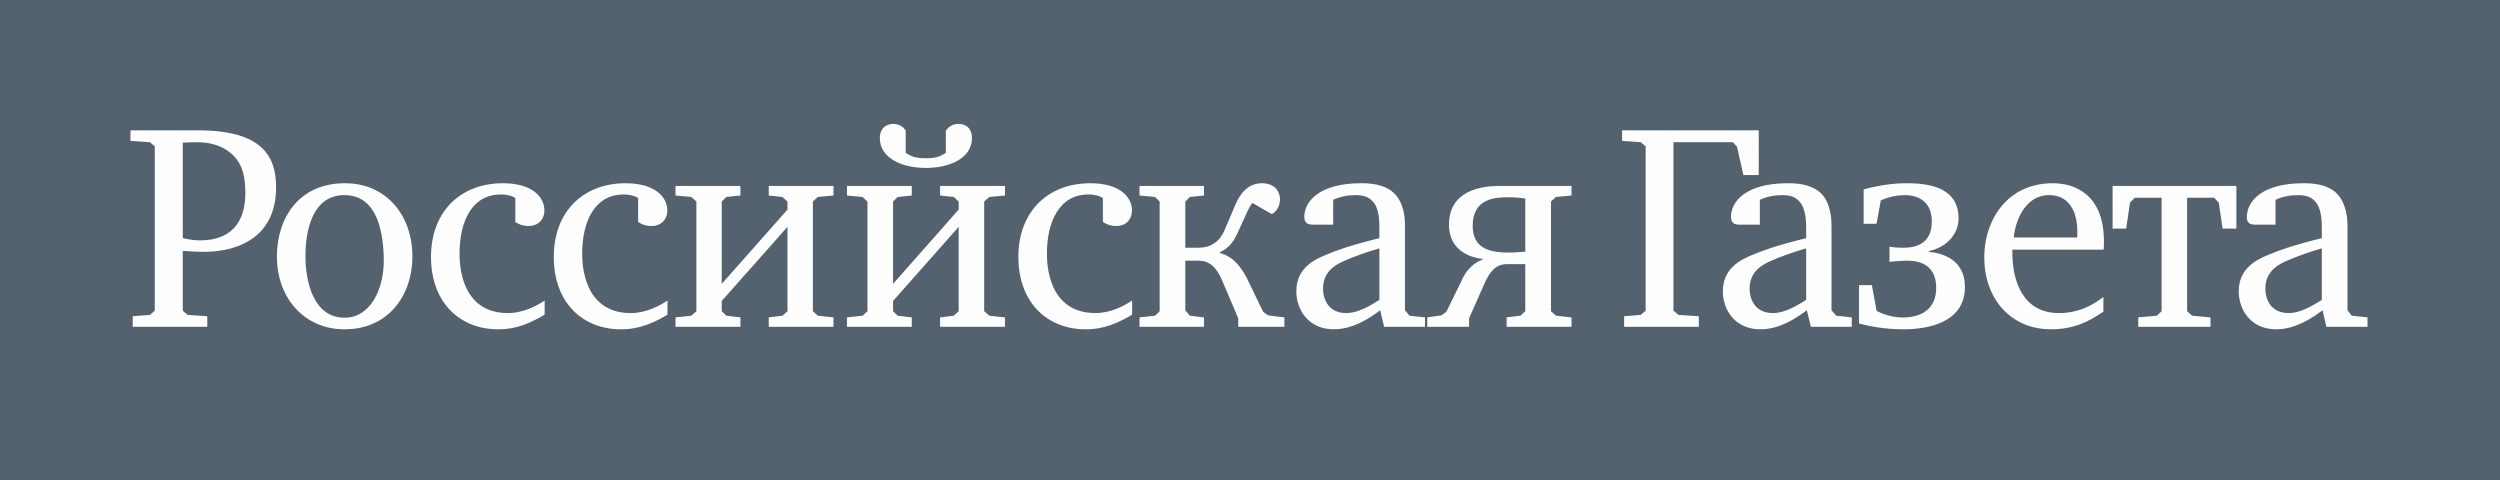 <?xml version="1.0" encoding="UTF-8"?> <!-- Creator: CorelDRAW --> <svg xmlns="http://www.w3.org/2000/svg" xmlns:xlink="http://www.w3.org/1999/xlink" xmlns:xodm="http://www.corel.com/coreldraw/odm/2003" xml:space="preserve" width="260.138mm" height="49.989mm" style="shape-rendering:geometricPrecision; text-rendering:geometricPrecision; image-rendering:optimizeQuality; fill-rule:evenodd; clip-rule:evenodd" viewBox="0 0 26027.95 5001.58"> <defs> <style type="text/css"> <![CDATA[ .fil1 {fill:#FEFEFE;fill-rule:nonzero} .fil0 {fill:#54616E;fill-rule:nonzero} ]]> </style> </defs> <g id="Слой_x0020_1">  <polygon class="fil0" points="-0,5001.58 26027.95,5001.58 26027.95,0 -0,0 "></polygon> <path class="fil1" d="M9429.5 1360.21c-17.97,-30.04 -57.96,-70 -128.66,-70 -81.21,0 -141.05,49.67 -141.05,147.83 0,198.6 214.36,310.21 479.44,310.21 266.38,0 480.14,-111.61 480.14,-310.21 0,-98.16 -58.38,-147.83 -140.7,-147.83 -73.06,0 -109.35,39.96 -131.47,70l0 230.3c-58.38,40.91 -108.05,57.02 -207.97,57.02 -98.02,0 -153.72,-16.11 -209.73,-57.02l0 -230.3zm14743.35 1761.73c-169.67,110.4 -267.8,137.35 -346.9,137.35 -181.25,0 -240.87,-140.23 -240.87,-253.98 0,-166.92 112.46,-240.25 208.61,-283.98 107.55,-47.78 252.05,-99.54 379.16,-135.74l0 536.35zm47.44 280.44l428.33 0 0 -98.14 -163.29 -17.51 -45.28 -56.49 0 -885.11c0,-62.91 -9.43,-218.05 -101.69,-320.42 -103.43,-115.65 -287.29,-117.06 -356.82,-117.06 -434.96,0 -589.49,190.13 -589.49,352.1 0,22.47 6.03,50.61 21.49,60.53 17.37,18.68 60.54,18.68 69.79,18.68l207.36 0 0 -258.45c74.23,-35.47 158.67,-49.19 236.95,-49.19 109.95,0 151.36,39.5 174.16,64.07 68.33,68.84 71.05,209.5 71.05,281.17l0 102.86c-319.12,79.45 -447.53,127.96 -552.19,171.94 -142.81,56.48 -312.83,151.55 -312.83,380.71 0,190.34 123.08,396.3 389.71,396.3 115.63,0 269.35,-35.92 483.11,-198.14l39.63 172.14 0 0zm-5416.03 -280.44c-170.27,110.4 -268.76,137.35 -346.79,137.35 -182.56,0 -242.03,-140.23 -242.03,-253.98 0,-166.92 113.51,-240.25 210.26,-283.98 104.83,-47.78 251.81,-99.54 378.56,-135.74l0 536.35zm49.42 280.44l425.29 0 0 -98.14 -161.52 -17.51 -49.53 -56.49 0 -885.11c0,-62.91 -6.03,-218.05 -97.31,-320.42 -105.32,-115.65 -289.33,-117.06 -357.9,-117.06 -436.03,0 -591.61,190.13 -591.61,352.1 0,22.47 8.11,50.61 23.64,60.53 14.76,18.68 56.72,18.68 70.56,18.68l206.66 0 0 -258.45c74.02,-35.47 157.5,-49.19 235.19,-49.19 113.02,0 150.75,39.5 174.04,64.07 70.11,68.84 73.07,209.5 73.07,281.17l0 102.86c-319.68,79.45 -448.23,127.96 -554.3,171.94 -141.16,56.48 -313.19,151.55 -313.19,380.71 0,190.34 122.73,396.3 392.18,396.3 116.83,0 267.91,-35.92 482.15,-198.14l42.57 172.14 0 0zm-11820.69 0l675.73 0 0 -98.14 -146.28 -17.51 -48.25 -46.56 0 -107.14 684.34 -771.13 0 878.27 -52.49 46.56 -142.46 17.51 0 98.14 673.71 0 0 -98.14 -163.18 -17.51 -51.07 -46.56 0 -1142.4 51.07 -47.06 163.18 -15.37 0 -99.34 -673.71 0 0 99.34 142.46 15.37 52.49 47.06 0 84.18 -684.34 773.5 0 -857.68 48.25 -47.06 146.28 -15.37 0 -99.34 -675.73 0 0 99.34 164.09 15.37 52.99 47.06 0 1142.4 -52.99 46.56 -164.09 17.51 0 98.14zm4753.79 -273.62c-89.41,59.59 -226.57,130.53 -381.21,130.53 -496.35,0 -506.05,-516.66 -506.05,-617.41 0,-336.98 131.38,-617.17 431.68,-617.17 74.37,0 122.02,17.95 151.1,36.63l0 249.02c52.14,37.12 106.78,42.57 139.29,42.57 97.42,0 163.5,-64.31 163.5,-164.35 0,-122.51 -108.3,-280.93 -433.91,-280.93 -439.35,0 -748.8,293.92 -748.8,766.64 0,483.81 309.45,754.1 698.42,754.1 104.77,0 259.4,-14.18 485.97,-152.74l0 -146.87zm-4837.62 0c-89.37,59.59 -226.42,130.53 -382.48,130.53 -495.07,0 -505.59,-516.66 -505.59,-617.41 0,-336.98 129.61,-617.17 432.53,-617.17 73.06,0 119.87,17.95 150.01,36.63l0 249.02c52.17,37.12 107.23,42.57 140.94,42.57 94.84,0 163.04,-64.31 163.04,-164.35 0,-122.51 -110.9,-280.93 -434.97,-280.93 -439.73,0 -747.13,293.92 -747.13,766.64 0,483.81 307.4,754.1 698.42,754.1 102.75,0 258.8,-14.18 485.22,-152.74l0 -146.87zm15312.77 273.62l751.65 0 0 -98.14 -191.31 -17.51 -51.82 -46.56 0 -1181.41 281.18 0 48.25 50.83 40.31 270.53 143.09 0 0 -444.11 -1288.55 0 0 444.11 141.3 0 39.64 -270.53 49.52 -50.83 279.87 0 0 1181.41 -50.41 46.56 -192.71 17.51 0 98.14zm-1297.02 -930.05c21.74,-200.52 133.1,-441.01 368.64,-441.01 176.21,0 234.62,123.43 252.09,160.32 24.36,44.94 41.16,136.67 41.16,196.75l0 83.95 -661.89 0 0 0zm933.82 619.31c-193.21,150.88 -364.41,167.66 -462.53,167.66 -367.23,0 -485.93,-316.84 -485.93,-637.51l0 -22.48 951.08 0c3.07,-30.51 3.07,-57.7 3.07,-84.18 0,-490.43 -300.8,-607.49 -534.65,-607.49 -249.73,0 -412.68,111.37 -494.47,197.93 -133.6,137.87 -216.62,341.25 -216.62,575.81 0,420.43 268.05,747 695.24,747 221.56,0 382.45,-70.71 544.82,-183.97l0 -152.77zm-2226.96 -366.03c22.1,-3.07 120.58,-11.58 177.23,-11.58 83.73,0 309.1,8.5 309.1,282.33 0,230.58 -166.6,309.06 -346.83,309.06 -70.21,0 -166.57,-13.24 -273.24,-68.56l-49.87 -268.18 -133.6 0 0 399.88c99.78,25.3 258.69,59.81 466.2,59.81 251.95,0 636.44,-70.71 636.44,-439.35 0,-281.18 -223.81,-352.81 -375.41,-367.24l0 -7.35c185.91,-41.11 309.1,-175.93 309.1,-341.46 0,-342.18 -348.81,-365.34 -544.25,-365.34 -81,0 -231.73,6.85 -443.86,64.56l0 357.79 134.09 0 44.22 -243.1c89.13,-41.85 183.02,-55.57 255.73,-55.57 88.56,0 275.63,34.75 275.63,273.58 0,253.98 -195.69,274.56 -302.59,274.56 -52.14,0 -96.36,-4 -138.08,-10.66l0 156.81zm-2762.55 676.78l777.48 0 0 -110.2 -210.22 -13.73 -53.76 -43.72 0 -1754.17 618.34 0 43.16 47.1 66.47 294.64 159.72 0 0 -465.61 -1422.36 0 0 110.2 193.79 13.68 51.08 42.57 0 1711.6 -51.08 43.72 -172.6 13.73 0 110.2zm-1029.36 -782.73c-49.32,4.76 -102.05,9.73 -179.99,9.73 -227.45,0 -367.47,-65.98 -367.47,-279.76 0,-282.82 234.44,-295.82 367.47,-295.82 59.12,0 110.45,2.83 179.99,13l0 552.86zm481.55 -683.64l-750.77 0c-198.65,0 -525.11,50.85 -525.11,405.09 0,206.44 138.22,332.46 358.12,355.42l-3.98 3.31c-125.84,47.77 -184.82,141.63 -212.64,201.23l-167.87 343.35 -50.97 38.3 -149.06 21.53 0 98.14 435.46 0 0 -87.96 171.9 -387.35c44.68,-88.68 98.51,-177.13 223.11,-177.13l190.25 0 0 490.23 -49.32 46.56 -144.96 17.51 0 98.14 675.83 0 0 -98.14 -161.27 -17.51 -52.84 -46.56 0 -1142.4 52.84 -47.06 161.27 -15.37 0 -99.34zm-2000.42 1185.93c-170.13,110.4 -267.59,137.35 -346.44,137.35 -181.01,0 -240.27,-140.23 -240.27,-253.98 0,-166.92 112.6,-240.25 208.46,-283.98 105.12,-47.78 253.01,-99.54 378.25,-135.74l0 536.35zm49.31 280.44l425.5 0 0 -98.14 -161.27 -17.51 -47.3 -56.49 0 -885.11c0,-62.91 -6.35,-218.05 -100.7,-320.42 -103.85,-115.65 -287.11,-117.06 -356,-117.06 -436.1,0 -591.54,190.13 -591.54,352.1 0,22.47 7.55,50.61 23.4,60.53 17.47,18.68 57.11,18.68 71.51,18.68l205.74 0 0 -258.45c72.82,-35.47 157.72,-49.19 234.1,-49.19 112.45,0 152.3,39.5 176.31,64.07 69.89,68.84 70.95,209.5 70.95,281.17l0 102.86c-319.72,79.45 -447.39,127.96 -552.15,171.94 -142.85,56.48 -312.52,151.55 -312.52,380.71 0,190.34 123.54,396.3 390.56,396.3 115.49,0 269.92,-35.92 482.01,-198.14l41.4 172.14 0 0zm-2546.67 0l671.09 0 0 -98.14 -145.91 -17.51 -48.47 -54.39 0 -518.31 136.42 0c103.71,0 184.92,53.91 250.33,213.05l164.45 387.35 0 87.96 480.28 0 0 -98.14 -172.28 -21.53 -49.63 -38.3 -167.09 -345.25c-54.61,-102.38 -126.16,-220.61 -284,-266.96l0 -4.48c80.65,-40.67 133.74,-87.53 187.89,-206.92l96.11 -210.7c15.28,-32.38 36.21,-77.81 57.21,-97.18l201.97 116.57c53.58,-30.98 83.94,-87.96 83.94,-154.17 0,-92.44 -65.37,-167.66 -187.18,-167.66 -145.28,0 -231.02,105 -287.74,248.76l-101.12 238.12c-52.7,124.16 -146.63,184.93 -276.91,184.93l-132.64 0 0 -481.68 48.47 -47.06 145.91 -15.37 0 -99.34 -671.09 0 0 99.34 161.84 15.37 47.9 47.06 0 1142.4 -47.9 46.56 -161.84 17.51 0 98.14zm-3045.88 0l674.53 0 0 -98.14 -146.83 -17.51 -47.66 -46.56 0 -107.14 682.93 -771.13 0 878.27 -51.19 46.56 -142.11 17.51 0 98.14 675.34 0 0 -98.14 -162.79 -17.51 -53.47 -46.56 0 -1142.4 53.47 -47.06 162.79 -15.37 0 -99.34 -675.34 0 0 99.34 142.11 15.37 51.19 47.06 0 84.18 -682.93 773.5 0 -857.68 47.66 -47.06 146.83 -15.37 0 -99.34 -674.53 0 0 99.34 162.48 15.37 50.93 47.06 0 1142.4 -50.93 46.56 -162.48 17.51 0 98.14zm-3147.53 -273.62c-89.27,59.59 -226.53,130.53 -381.32,130.53 -496.7,0 -504.63,-516.66 -504.63,-617.41 0,-336.98 127.7,-617.17 431.32,-617.17 73.31,0 120.51,17.95 149.45,36.63l0 249.02c52.48,37.12 107.12,42.57 139.64,42.57 95.65,0 162.93,-64.31 162.93,-164.35 0,-122.51 -107.59,-280.93 -432.24,-280.93 -439.88,0 -748.34,293.92 -748.34,766.64 0,483.81 308.46,754.1 697.96,754.1 103.92,0 258.7,-14.18 485.23,-152.74l0 -146.87zm-1674.7 -439.35c6.63,311.91 -133.35,618.14 -409.2,618.14 -318.17,0 -406.26,-365.1 -406.26,-640.82 0,-283.06 80.16,-635.41 404.82,-635.41 306.13,0 403.34,304.82 410.64,658.1l0 0zm298.29 -19.37c0,-420.95 -266.7,-762.4 -701.7,-762.4 -486.3,0 -709.41,368.65 -709.41,762.4 0,439.1 291.57,758.33 703.62,758.33 470.08,0 707.49,-368.9 707.49,-758.33l0 0zm-2391.05 -1184.49c36.52,-2.85 80.39,-4.99 144.49,-4.99 126.05,0 266.62,25.53 382.85,139.06 97.17,97.44 124.16,228.42 124.16,388.78 0,301.95 -144.39,493.99 -470.6,493.99 -24.24,0 -81.7,0 -180.9,-22.96l0 -993.87zm-520.95 1916.83l776.09 0 0 -110.2 -204.54 -13.73 -50.6 -43.72 0 -622.39c36.52,2.09 144.49,9.45 215.19,9.45 404.25,0 756.47,-183.28 756.47,-671.33 0,-316.15 -136.33,-593.77 -813.58,-593.77l-702.56 0 0 110.2 201.83 13.68 51.21 42.57 0 1711.6 -51.21 43.72 -178.3 13.73 0 110.2z"></path> </g> </svg> 